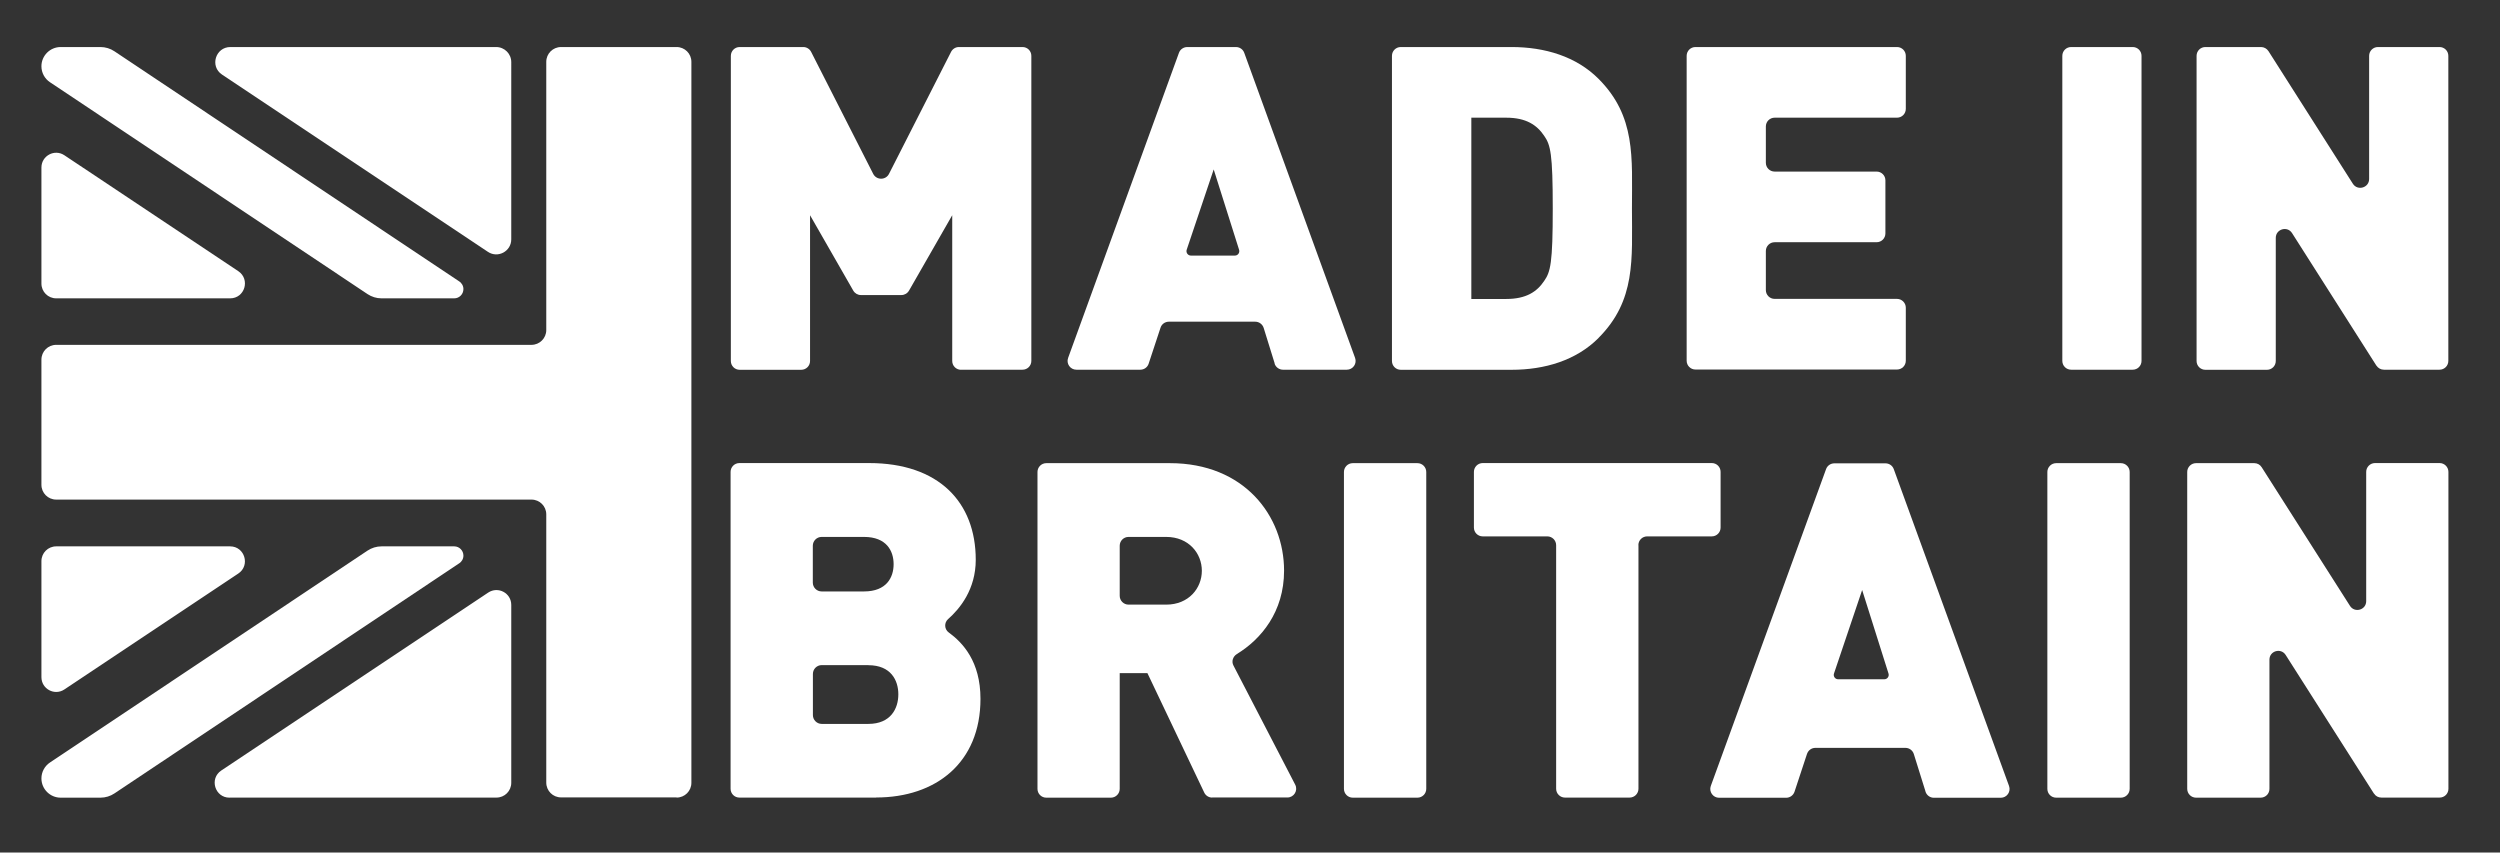 <?xml version="1.0" encoding="UTF-8"?>
<svg xmlns="http://www.w3.org/2000/svg" xmlns:xlink="http://www.w3.org/1999/xlink" id="Layer_1" data-name="Layer 1" viewBox="0 0 280.63 95.7">
  <rect x="0" y="0" width="280.63" height="95.7" fill="#333333" stroke="none"/>
  <defs>
    <style>
      .cls-1 {
        clip-path: url(#clippath);
      }

      .cls-2 {
        fill: none;
      }

      .cls-2, .cls-3 {
        stroke-width: 0px;
      }

      .cls-4 {
        clip-path: url(#clippath-1);
      }

      .cls-5 {
        clip-path: url(#clippath-2);
      }

      .cls-3 {
        fill: #fff;
      }
    </style>
    <clipPath id="clippath">
      <rect class="cls-2" x="4.65" y="5.28" width="270.18" height="84.25"></rect>
    </clipPath>
    <clipPath id="clippath-1">
      <rect class="cls-2" x="4.65" y="5.28" width="270.18" height="84.25"></rect>
    </clipPath>
    <clipPath id="clippath-2">
      <rect class="cls-2" width="280.63" height="95.7"></rect>
    </clipPath>
  </defs>
  <g class="cls-1">
    <path class="cls-3" d="M55.71,5.28h-29.85c-1.67,0-2.33,2.17-.94,3.09l29.85,19.9c1.12.75,2.62-.06,2.62-1.4V6.97c0-.93-.76-1.69-1.69-1.69"></path>
  </g>
  <g>
    <path class="cls-3" d="M4.65,62.99v13.02c0,1.33,1.48,2.12,2.58,1.38l19.52-13.01c1.37-.91.72-3.05-.92-3.05H6.31c-.92,0-1.66.74-1.66,1.66"></path>
    <path class="cls-3" d="M4.65,18.81v13.02c0,.92.74,1.66,1.66,1.66h19.52c1.65,0,2.29-2.13.92-3.05L7.23,17.43c-1.1-.74-2.58.05-2.58,1.38"></path>
  </g>
  <g class="cls-4">
    <path class="cls-3" d="M25.77,89.53h29.96c.92,0,1.66-.74,1.66-1.66v-19.97c0-1.33-1.48-2.12-2.59-1.38l-29.96,19.97c-1.37.91-.72,3.05.92,3.05"></path>
    <path class="cls-3" d="M75.95,89.53c.92,0,1.66-.74,1.66-1.66V6.94c0-.92-.74-1.66-1.66-1.66h-12.97c-.92,0-1.66.74-1.66,1.66v30.11c0,.92-.75,1.66-1.66,1.66H6.31c-.92,0-1.66.74-1.66,1.66v14.05c0,.92.74,1.66,1.66,1.66h53.35c.92,0,1.66.74,1.66,1.66v30.11c0,.92.74,1.66,1.66,1.66h12.97Z"></path>
    <path class="cls-3" d="M52.02,32.45c0-.37-.2-.7-.5-.88h0S12.85,5.76,12.85,5.76c-.46-.31-1.01-.48-1.57-.48h-4.47c-1.19,0-2.16.97-2.16,2.16,0,.72.36,1.39.96,1.79l35.64,23.78c.47.31,1.01.48,1.57.48h8.17c.57,0,1.03-.47,1.03-1.04"></path>
    <path class="cls-3" d="M52.02,62.37c0,.37-.2.7-.5.88h0s-38.67,25.81-38.67,25.81c-.46.31-1.01.48-1.57.48h-4.47c-1.19,0-2.16-.97-2.16-2.16h0c0-.72.36-1.39.96-1.79l35.64-23.78c.47-.31,1.01-.48,1.57-.48h8.17c.57,0,1.03.47,1.03,1.04"></path>
    <path class="cls-3" d="M107.88,41.51c-.55,0-.99-.44-.99-.99v-16.36l-4.85,8.46c-.18.31-.5.5-.86.5h-4.54c-.36,0-.68-.19-.86-.5l-4.85-8.46v16.36c0,.55-.44.99-.99.99h-6.91c-.55,0-.99-.44-.99-.99V6.27c0-.55.44-.99.99-.99h7.14c.37,0,.71.21.88.54l6.97,13.7c.37.72,1.4.72,1.77,0l6.97-13.7c.17-.33.51-.54.88-.54h7.14c.55,0,.99.44.99.99v34.24c0,.55-.44.99-.99.99h-6.91Z"></path>
    <path class="cls-3" d="M143.09,40.81l-1.24-4c-.13-.41-.51-.7-.95-.7h-9.69c-.43,0-.81.27-.94.68l-1.33,4.03c-.13.41-.51.68-.94.68h-7.17c-.69,0-1.17-.68-.93-1.33l12.44-34.24c.14-.39.52-.65.93-.65h5.47c.42,0,.79.26.93.65l12.44,34.24c.24.65-.24,1.33-.93,1.33h-7.16c-.43,0-.82-.28-.95-.7M136.24,19.02l-3.03,9.01c-.11.32.13.66.47.66h4.94c.34,0,.57-.33.47-.65l-2.85-9.02Z"></path>
    <path class="cls-3" d="M179.43,37.95c-2.49,2.49-6,3.56-9.76,3.56h-12.43c-.55,0-.99-.44-.99-.99V6.27c0-.55.44-.99.99-.99h12.43c3.76,0,7.27,1.07,9.76,3.56,4.22,4.22,3.76,8.85,3.76,14.55s.46,10.33-3.76,14.55M173.34,15.25c-.82-1.22-2.03-2.04-4.27-2.04h-3.91v20.35h3.91c2.24,0,3.46-.81,4.27-2.03.71-1.02.96-1.98.96-8.14s-.25-7.12-.96-8.14"></path>
    <path class="cls-3" d="M189.33,40.52V6.27c0-.55.44-.99.99-.99h22.62c.55,0,.99.44.99.99v5.95c0,.55-.44.99-.99.99h-13.73c-.55,0-.99.44-.99.99v4.07c0,.55.44.99.99.99h11.44c.55,0,.99.44.99.99v5.95c0,.55-.44.99-.99.99h-11.44c-.55,0-.99.44-.99.99v4.38c0,.55.44.99.99.99h13.73c.55,0,.99.45.99.99v5.95c0,.55-.44.99-.99.99h-22.62c-.55,0-.99-.44-.99-.99"></path>
    <path class="cls-3" d="M231.5,40.52V6.27c0-.55.44-.99.99-.99h6.91c.55,0,.99.44.99.99v34.24c0,.55-.44.99-.99.99h-6.91c-.55,0-.99-.44-.99-.99"></path>
    <path class="cls-3" d="M266.76,41.05l-9.47-14.88c-.53-.84-1.83-.46-1.83.53v13.82c0,.55-.44.99-.99.99h-6.91c-.55,0-.99-.44-.99-.99V6.27c0-.55.44-.99.99-.99h6.24c.34,0,.65.17.84.46l9.47,14.88c.53.84,1.83.46,1.83-.53V6.27c0-.55.44-.99.99-.99h6.91c.55,0,.99.44.99.99v34.24c0,.55-.44.99-.99.99h-6.24c-.34,0-.65-.17-.84-.46"></path>
  </g>
  <g class="cls-5">
    <path class="cls-3" d="M98.36,89.53h-15.36c-.55,0-.99-.44-.99-.99v-35.57c0-.54.44-.99.99-.99h14.56c7.8,0,11.97,4.38,11.97,10.86,0,3.31-1.77,5.48-3.11,6.66-.45.4-.42,1.13.07,1.49,1.58,1.15,3.57,3.25,3.57,7.46,0,7.17-5.01,11.07-11.71,11.07M96.99,60.27h-4.76c-.54,0-.99.44-.99.99v4.14c0,.54.44.99.99.99h4.76c2.53,0,3.32-1.58,3.32-3.06s-.79-3.06-3.32-3.06M97.47,74.66h-5.23c-.54,0-.99.44-.99.99v4.62c0,.54.44.99.99.99h5.23c2.53,0,3.37-1.74,3.37-3.32s-.84-3.27-3.37-3.27"></path>
    <path class="cls-3" d="M136.07,89.53c-.38,0-.73-.22-.89-.56l-6.38-13.41h-3.11v12.99c0,.54-.44.99-.99.99h-7.25c-.55,0-.99-.44-.99-.99v-35.57c0-.54.44-.99.99-.99h13.88c8.33,0,12.81,5.91,12.81,12.07,0,4.64-2.6,7.71-5.29,9.35-.45.28-.64.83-.39,1.3l6.93,13.37c.34.66-.14,1.44-.88,1.44h-8.46ZM130.91,60.27h-4.23c-.54,0-.99.44-.99.99v5.62c0,.54.44.99.99.99h4.23c2.53,0,4-1.85,4-3.8s-1.47-3.8-4-3.8"></path>
    <path class="cls-3" d="M150.86,88.55v-35.57c0-.54.44-.99.99-.99h7.26c.54,0,.99.44.99.99v35.57c0,.54-.44.99-.99.99h-7.26c-.54,0-.99-.44-.99-.99"></path>
    <path class="cls-3" d="M183.92,61.2v27.34c0,.54-.44.99-.99.99h-7.26c-.54,0-.99-.44-.99-.99v-27.34c0-.54-.44-.99-.99-.99h-7.25c-.55,0-.99-.44-.99-.99v-6.25c0-.54.44-.99.99-.99h25.71c.55,0,.99.44.99.99v6.25c0,.55-.44.99-.99.99h-7.25c-.55,0-.99.44-.99.99"></path>
    <path class="cls-3" d="M216.14,88.84l-1.31-4.2c-.13-.41-.51-.69-.94-.69h-10.11c-.43,0-.8.27-.94.68l-1.4,4.24c-.13.4-.51.68-.94.68h-7.53c-.68,0-1.16-.68-.93-1.32l12.94-35.57c.14-.39.51-.65.93-.65h5.74c.42,0,.79.26.93.65l12.94,35.57c.23.64-.24,1.32-.93,1.32h-7.51c-.43,0-.81-.28-.94-.69M209.03,66.23l-3.16,9.37c-.11.32.13.65.47.65h5.18c.33,0,.57-.32.47-.64l-2.96-9.38Z"></path>
    <path class="cls-3" d="M229.82,88.55v-35.57c0-.54.44-.99.99-.99h7.26c.54,0,.99.44.99.99v35.57c0,.54-.44.99-.99.99h-7.26c-.55,0-.99-.44-.99-.99"></path>
    <path class="cls-3" d="M266.48,89.08l-9.91-15.56c-.53-.83-1.82-.46-1.82.53v14.5c0,.55-.44.99-.99.99h-7.25c-.54,0-.99-.44-.99-.99v-35.57c0-.54.44-.99.99-.99h6.54c.34,0,.65.17.83.46l9.91,15.56c.53.83,1.82.46,1.82-.53v-14.51c0-.54.44-.99.99-.99h7.25c.54,0,.99.44.99.99v35.57c0,.55-.44.99-.99.99h-6.54c-.34,0-.65-.17-.83-.46"></path>
  </g>
</svg>
